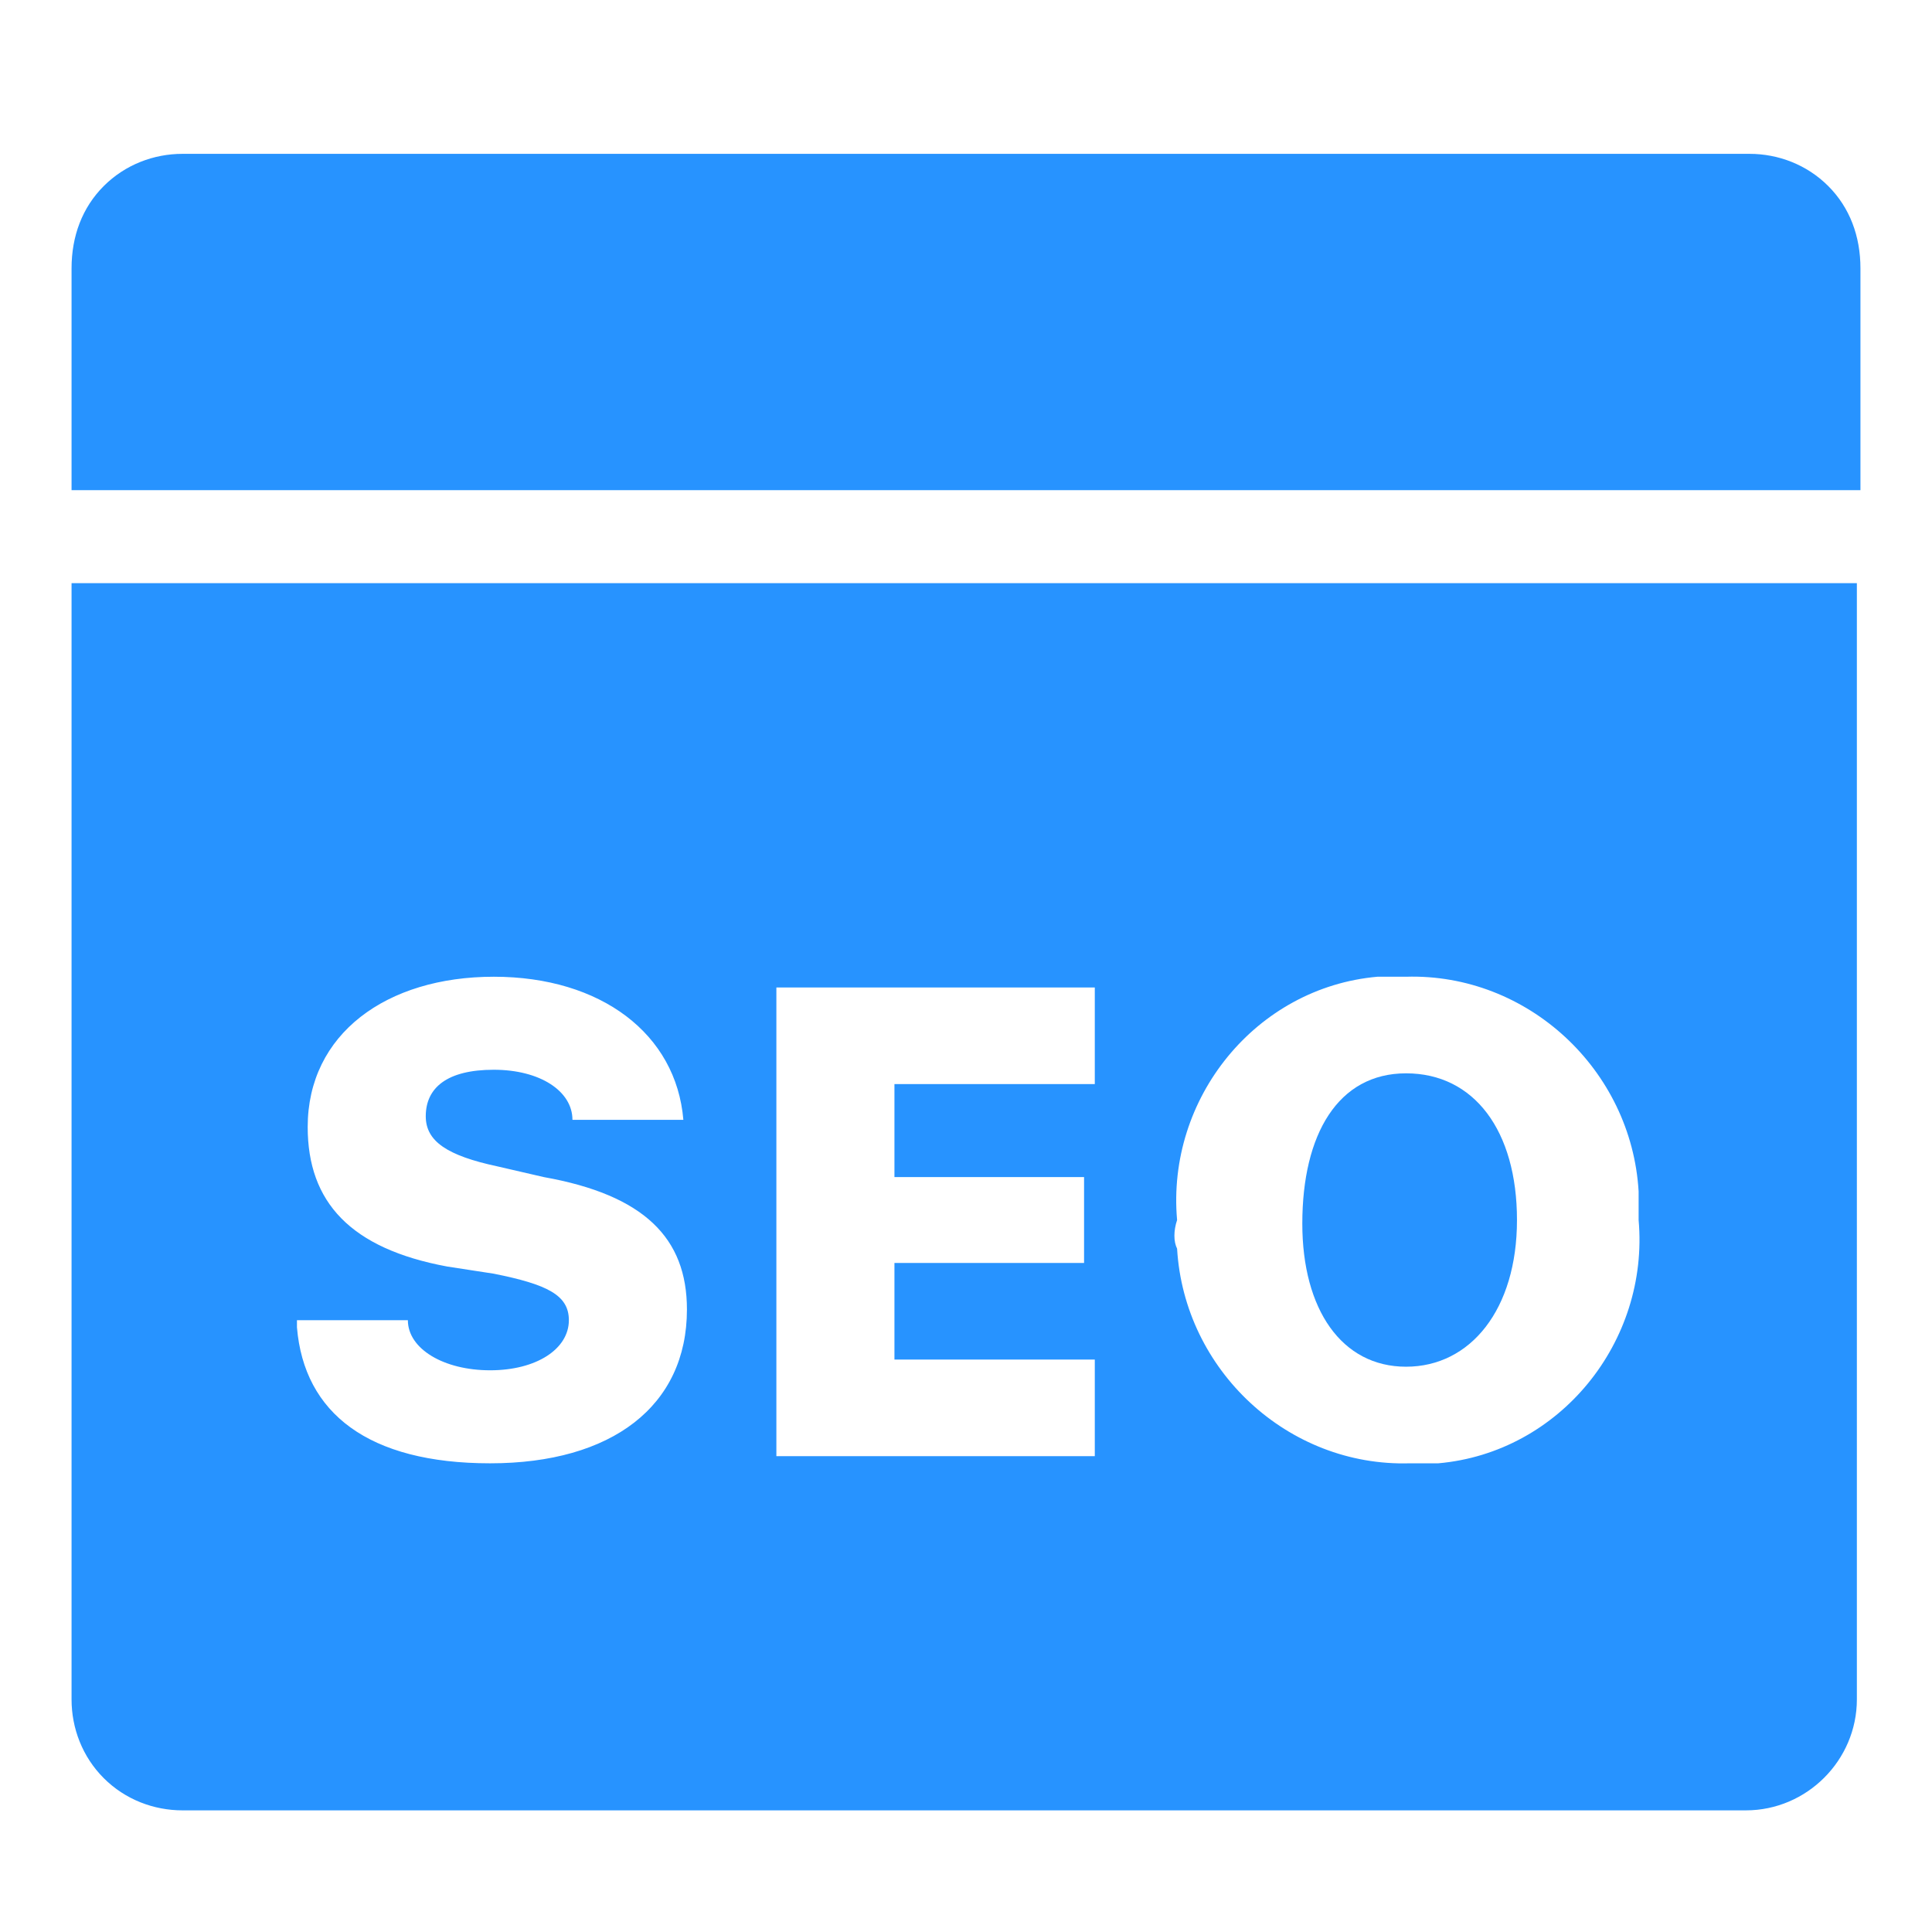 <?xml version="1.0" encoding="utf-8"?>
<!-- Generator: Adobe Illustrator 25.3.1, SVG Export Plug-In . SVG Version: 6.00 Build 0)  -->
<svg version="1.1" id="图层_1" xmlns="http://www.w3.org/2000/svg" xmlns:xlink="http://www.w3.org/1999/xlink" x="0px" y="0px"
	 viewBox="0 0 54 54" style="enable-background:new 0 0 54 54;" xml:space="preserve">
<style type="text/css">
	.st0{fill:#2793FF;}
</style>
<path class="st0" d="M51.1,5.2c-0.6-0.6-1.4-0.9-2.2-0.9H5.1c-0.8,0-1.6,0.3-2.2,0.9C2.3,5.8,2,6.6,2,7.5v6.2h50V7.5
	C52,6.6,51.7,5.8,51.1,5.2z"/>
<path class="st0" d="M39.3,38.2c1.8,0,3.1-1.6,3.1-4.1c0-2.5-1.2-4.1-3.1-4.1c-1.9,0-2.9,1.7-2.9,4.2C36.4,36.6,37.5,38.2,39.3,38.2
	z"/>
<path class="st0" d="M2,47.5c0,0.8,0.3,1.6,0.9,2.2c0.6,0.6,1.4,0.9,2.2,0.9h43.7c1.7,0,3.1-1.4,3.1-3.1V16.3H2V47.5z M32.9,34.1
	c-0.3-3.4,2.2-6.5,5.6-6.8c0.3,0,0.6,0,0.8,0c3.4-0.1,6.3,2.6,6.5,6c0,0.3,0,0.6,0,0.8c0.3,3.4-2.2,6.5-5.6,6.8c-0.3,0-0.6,0-0.8,0
	c-3.4,0.1-6.3-2.6-6.5-6C32.8,34.7,32.8,34.4,32.9,34.1z M21.7,27.6h8.9v2.7H25v2.6h5.3v2.4H25V38h5.6v2.7h-8.9V27.6z M13.8,35.6
	l-1.3-0.2c-2.7-0.5-3.9-1.8-3.9-3.9c0-2.6,2.2-4.2,5.2-4.2s5.1,1.6,5.3,4h-3.1c0-0.8-0.9-1.4-2.2-1.4s-1.9,0.5-1.9,1.3
	c0,0.7,0.6,1.1,2,1.4l1.3,0.3c2.8,0.5,4,1.7,4,3.7c0,2.7-2.1,4.3-5.5,4.3s-5.2-1.4-5.4-3.8v-0.2h3.1c0,0.8,1,1.4,2.3,1.4
	s2.2-0.6,2.2-1.4C15.9,36.2,15.3,35.9,13.8,35.6z"/>
</svg>
